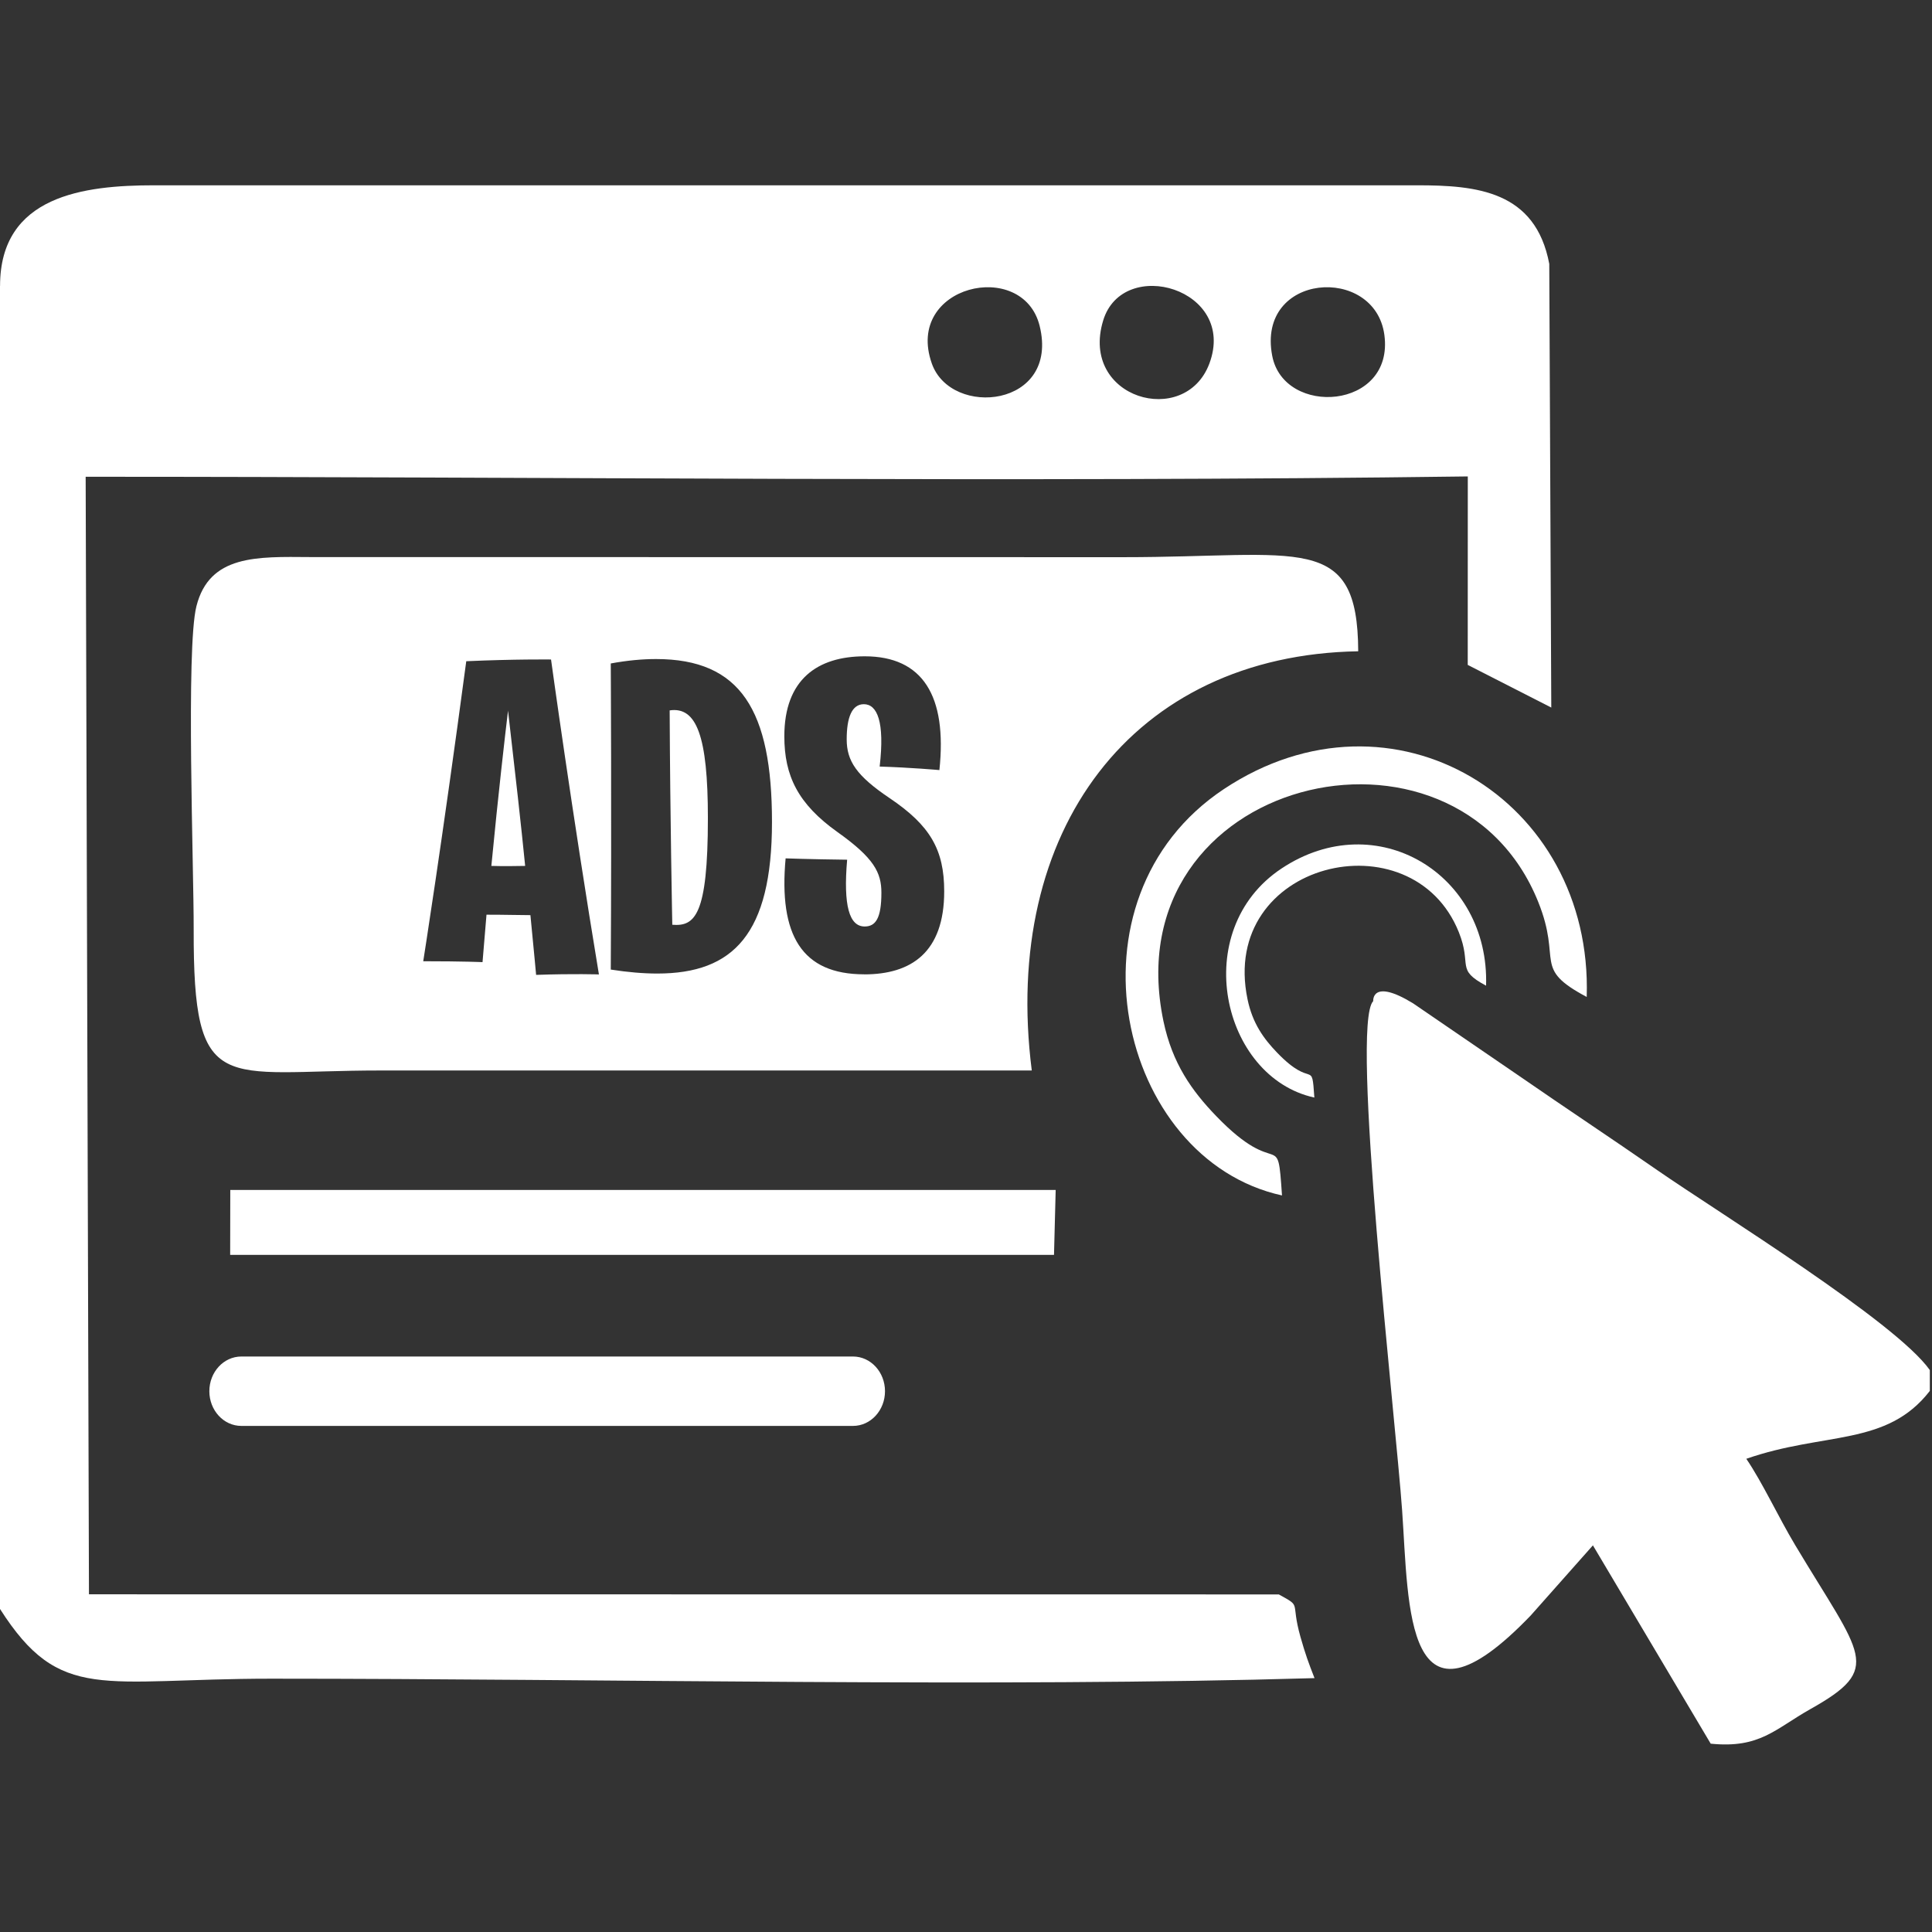 <svg width="452" height="452" viewBox="0 0 452 452" fill="none" xmlns="http://www.w3.org/2000/svg">
<rect x="0" y="0" width="452" height="452" fill="#333333" stroke="none"/>
<g clip-path="url(#clip0_1574_3557)">
<path fill-rule="evenodd" clip-rule="evenodd" d="M218.011 85.068C211.514 66.713 239.308 60.359 243.23 76.244C247.936 95.331 222.534 97.841 218.011 85.068ZM297.641 83.251C293.902 63.772 321.657 61.876 323.879 78.348C326.245 95.88 300.399 97.618 297.641 83.251ZM282.933 85.068C277.233 100.272 252.525 93.252 258.094 74.975C262.709 59.824 289.496 67.55 282.933 85.068ZM0 66.896V376.421C14.08 398.488 23.82 392.736 63.458 392.736C141.061 392.736 233.215 394.802 307.537 392.605C306.165 389.102 305.38 386.958 304.256 382.984C301.837 374.394 304.727 376.081 299.184 373.022L20.813 372.995L20.041 111.542C125.099 111.529 239.517 112.875 343.398 111.463L343.384 155.56L362.929 165.535L362.458 61.732C359.229 44.632 345.424 43.351 331.579 43.351H36.056C19.689 43.351 0.013 45.73 0.013 66.883L0 66.896Z" fill="white"/>
<path fill-rule="evenodd" clip-rule="evenodd" d="M241.387 250.433C234.249 194.296 264.945 153.259 317.761 152.37C317.657 124.367 304.165 130.354 262.919 130.354L72.518 130.328C60.112 130.236 48.986 129.779 45.953 141.833C43.469 151.664 45.352 203.343 45.313 217.436C45.208 256.969 51.889 250.446 88.847 250.446C139.689 250.446 190.531 250.446 241.387 250.446V250.433ZM99.018 224.888C108.575 224.888 112.889 225.097 112.889 225.097L113.817 213.997C118.34 213.997 121.726 214.102 124.093 214.102C125.021 223.554 125.426 228.077 125.426 228.077C134.368 227.764 140.121 227.973 140.121 227.973C133.845 190.152 128.917 154.291 128.917 154.291C128.917 154.291 120.288 154.187 109.084 154.697C103.332 197.76 99.018 224.888 99.018 224.888ZM118.85 166.201C120.602 181.406 121.936 193.224 122.864 202.584C117.621 202.689 114.954 202.584 114.954 202.584C116.602 185.524 118.144 172.163 118.863 166.201H118.85ZM157.286 216.351C157.286 216.351 156.776 190.962 156.671 166.201C162.947 165.273 165.614 172.163 165.614 191.381C165.614 214.298 162.528 216.769 157.286 216.351ZM142.892 226.835C146.801 227.45 150.501 227.764 153.782 227.764C171.562 227.764 180.609 218.521 180.609 192.309C180.609 166.201 173.314 154.187 153.482 154.187C150.292 154.187 146.801 154.501 142.892 155.22C142.892 155.22 143.101 190.269 142.892 226.849V226.835ZM202.193 227.96C213.188 227.96 220.901 222.822 220.901 208.533C220.901 198.767 217.606 193.119 208.154 186.739C200.349 181.497 198.088 178.006 198.088 172.973C198.088 167.835 199.317 164.75 202.101 164.75C205.187 164.75 207.03 168.764 205.801 179.34C212.887 179.549 219.776 180.164 219.776 180.164C221.62 162.789 215.868 153.546 202.31 153.546C191.211 153.546 183.498 158.998 183.498 172.254C183.498 181.497 186.688 188.086 195.931 194.662C204.454 200.728 206.206 204.114 206.206 208.847C206.206 214.808 204.873 216.756 202.297 216.756C198.702 216.756 197.264 211.932 198.192 201.133C189.459 201.029 183.799 200.819 183.799 200.819C182.151 218.808 187.603 227.947 202.193 227.947V227.96Z" fill="white"/>
<path fill-rule="evenodd" clip-rule="evenodd" d="M451.488 325.396V320.532C443.54 309.263 402.136 283.744 387.847 273.847C376.683 266.108 366.603 259.454 355.504 251.78L330.573 234.719C320.82 228.771 321.278 234.196 321.265 234.222C315.878 239.648 326.559 332.324 328.037 353.425C329.619 376.029 328.677 408.581 358.105 377.964L372.669 361.543L400.228 407.941C411.758 409.104 415.275 404.502 423.577 399.835C440.677 390.226 435.604 387.586 419.955 361.426C416.02 354.85 412.334 346.836 408.555 341.293C426.793 334.926 441.383 338.482 451.501 325.396H451.488Z" fill="white"/>
<path fill-rule="evenodd" clip-rule="evenodd" d="M53.849 293.588H246.589L246.981 278.396H53.875L53.849 293.588Z" fill="white"/>
<path fill-rule="evenodd" clip-rule="evenodd" d="M299.929 279.678C298.818 263.297 299.419 276.567 284.515 261.088C278.881 255.231 274.279 248.877 272.187 238.876C260.29 181.706 340.495 162.724 359.883 211.03C365.531 225.084 358.38 226.404 371.218 233.242C372.708 186.923 325.749 158.423 286.333 184.609C247.727 210.259 261.48 271.246 299.929 279.678Z" fill="white"/>
<path d="M199.564 317.695H56.464C52.514 317.695 49.312 321.181 49.312 325.48C49.312 329.78 52.514 333.266 56.464 333.266H199.564C203.514 333.266 206.716 329.78 206.716 325.48C206.716 321.181 203.514 317.695 199.564 317.695Z" fill="white" stroke="white" stroke-width="0.667" stroke-miterlimit="2.613"/>
<path fill-rule="evenodd" clip-rule="evenodd" d="M307.498 256.76C306.871 247.531 307.211 255.009 298.804 246.289C295.628 242.994 293.026 239.412 291.862 233.764C285.156 201.539 330.363 190.845 341.293 218.076C344.47 225.999 340.443 226.744 347.673 230.601C348.509 204.493 322.049 188.426 299.824 203.186C278.057 217.645 285.81 252.028 307.485 256.774L307.498 256.76Z" fill="white"/>
</g>
<defs>
<clipPath id="clip0_1574_3557">
<rect width="451.488" height="451.488" fill="white"/>
</clipPath>
</defs>
</svg>
